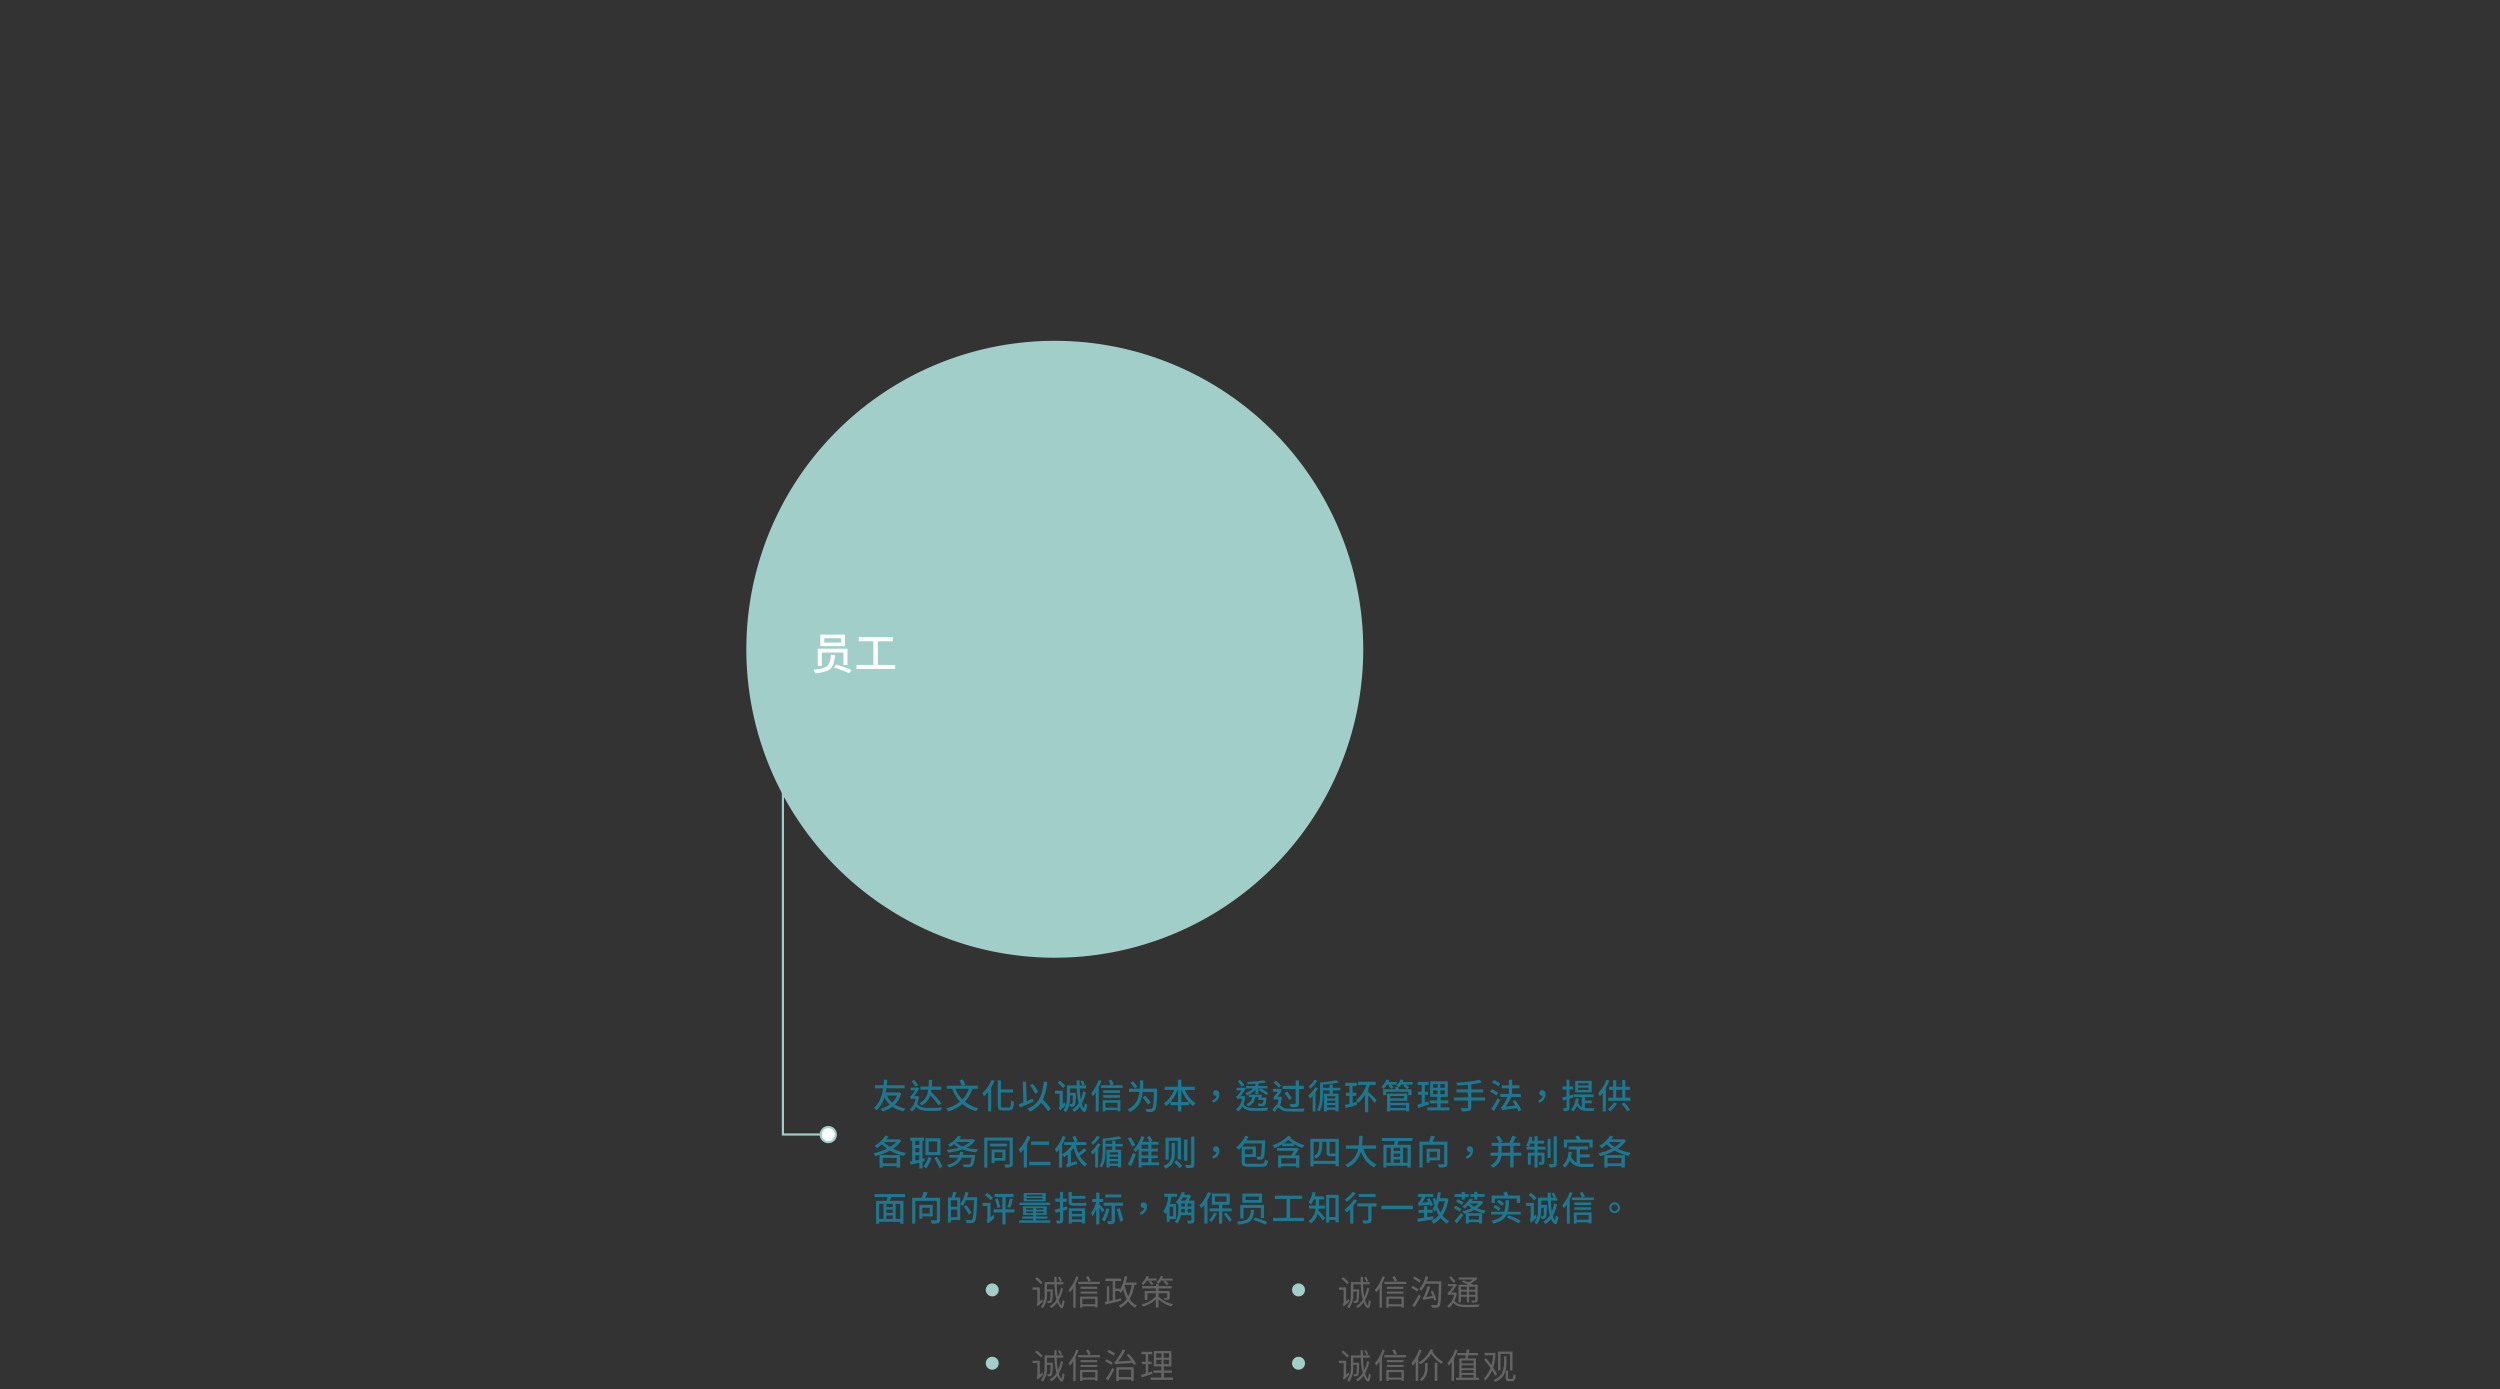 <svg xmlns="http://www.w3.org/2000/svg" width="1159" height="644" viewBox="0 0 1159 644">
  <rect x="0" y="0" width="1159" height="644" fill="#333333" stroke="none"/>
  <g id="Group_51924" data-name="Group 51924" transform="translate(-321 -3486)">
    <path id="Path_87887" data-name="Path 87887" d="M17.876,12.888a9.492,9.492,0,0,1-2.24,3.28,9.631,9.631,0,0,1-2.48-3.28Zm.96-1.5-.288.064h-5.92c.128-.656.24-1.312.32-1.9H21.38V8.1H13.14c.112-1.12.144-2,.176-2.544H11.78c-.032.464-.048,1.376-.16,2.544H7.652v1.44h3.776C11,12.536,9.892,16.408,7.076,18.7a4.4,4.4,0,0,1,1.28,1.024,13.385,13.385,0,0,0,3.68-6.064A12.331,12.331,0,0,0,14.5,17.1a12.4,12.4,0,0,1-4.208,1.888,6.35,6.35,0,0,1,.848,1.28,14.99,14.99,0,0,0,4.544-2.208,13.6,13.6,0,0,0,5.152,2.176,5.806,5.806,0,0,1,.96-1.36,13.584,13.584,0,0,1-4.944-1.792,11.384,11.384,0,0,0,2.976-5.264Zm19.6,5.152a41.1,41.1,0,0,0-4.752-5.328c.064-.336.1-.672.144-1.024h4.544V8.744H33.988c.08-1.008.112-2.048.144-3.12h-1.52c-.016,1.088-.048,2.112-.112,3.12H28.66v1.44h3.68c-.368,2.688-1.36,4.9-4.1,6.24a3.827,3.827,0,0,1,.96,1.136,7.762,7.762,0,0,0,4.064-4.784,39.334,39.334,0,0,1,3.9,4.7ZM27.62,8.056A23.053,23.053,0,0,0,25.732,5.64L24.6,6.264a25.1,25.1,0,0,1,1.856,2.544Zm-.352,5.072-.24.032H25.86c.8-1.088,1.808-2.7,2.4-3.632l-.992-.384-.256.112h-2.88v1.2h2.1a21.374,21.374,0,0,1-1.616,2.336,1.372,1.372,0,0,1-.752.5,7.66,7.66,0,0,1,.528,1.28,1.58,1.58,0,0,1,.9-.24H26.5a7.65,7.65,0,0,1-2.72,4.96,6.113,6.113,0,0,1,1.008,1.024,7.072,7.072,0,0,0,1.888-2.352c1.248,1.712,3.184,2.048,6.256,2.048,1.76,0,3.744-.048,5.3-.144a5.446,5.446,0,0,1,.512-1.488c-1.7.16-4.144.256-5.792.24-2.816,0-4.7-.24-5.7-1.984A18.111,18.111,0,0,0,28.02,13.4Zm23.9-3.36a13.815,13.815,0,0,1-3.008,4.944,15.4,15.4,0,0,1-3.2-4.944Zm4.144,0V8.328H48.132l1.424-.448a12.958,12.958,0,0,0-1.184-2.432L46.8,5.912a12.9,12.9,0,0,1,1.072,2.416H40.948v1.44h2.464a17.957,17.957,0,0,0,3.632,5.984,16.541,16.541,0,0,1-6.368,3.072,7.743,7.743,0,0,1,.928,1.424,18.3,18.3,0,0,0,6.544-3.424,15.948,15.948,0,0,0,6.4,3.328,6.778,6.778,0,0,1,1.008-1.376,15.773,15.773,0,0,1-6.256-3.04,16.521,16.521,0,0,0,3.536-5.968Zm6.4-4.112A17.307,17.307,0,0,1,57.38,11.8a7.728,7.728,0,0,1,.816,1.5,16.61,16.61,0,0,0,1.9-2.128v9.072h1.408V9.128A23.594,23.594,0,0,0,63.076,6.1Zm5.264,12.8c-.8,0-.96-.176-.96-1.072V11.5h5.632V10.072H66.02V5.848H64.6v11.5c0,1.92.5,2.448,2.256,2.448h2.864c1.808,0,2.176-1.056,2.384-4.048a4.359,4.359,0,0,1-1.344-.656c-.128,2.688-.272,3.36-1.136,3.36ZM83.332,11.32A15.3,15.3,0,0,0,80.82,7.512l-1.36.656a15.886,15.886,0,0,1,2.432,3.92ZM80.772,14.3c-.928.4-1.872.8-2.8,1.184L77.7,6.424l-1.552.064.3,9.616c-.816.32-1.568.608-2.176.832l.544,1.552c1.776-.752,4.128-1.76,6.3-2.752ZM89.2,19.032a39.9,39.9,0,0,0-3.728-4.256,24.318,24.318,0,0,0,2.032-8.192l-1.632-.16c-.656,6.736-2.32,10.592-7.632,12.56a7.5,7.5,0,0,1,1.2,1.312,11.41,11.41,0,0,0,5.2-4.112,35.446,35.446,0,0,1,3.312,4.048Zm8.864-6.16h1.3c-.016,1.7-.048,2.768-.1,3.232-.064.448-.192.7-.416.752H97.844l.368,1.232H99.22a1.29,1.29,0,0,0,1.168-1.008,24.449,24.449,0,0,0,.336-5.472H98.068V9.592h3.12A34.177,34.177,0,0,0,101.7,14.6c.128.656.256,1.264.416,1.808a8.521,8.521,0,0,1-2.992,2.912l.912,1.168a8.938,8.938,0,0,0,2.624-2.432,5.92,5.92,0,0,0,.48,1.008c.576.96,1.1,1.44,1.616,1.44.576,0,1.008-1.1,1.312-3.3l-1.232-.672c-.1,1.472-.208,2.208-.32,2.208-.16,0-.4-.368-.688-1.072a6.452,6.452,0,0,1-.32-.944,20.8,20.8,0,0,0,1.888-5.3l-1.232-.512a20.278,20.278,0,0,1-1.12,3.744l-.1-.544a36.873,36.873,0,0,1-.368-4.528h2.912V8.2h-1.568l.976-.432a11.4,11.4,0,0,0-.944-1.872l-1.072.432a11.323,11.323,0,0,1,.944,1.872h-1.28l-.032-2.3h-1.408c0,.8,0,1.568.032,2.3H96.6v5.984a9.224,9.224,0,0,1-1.552,5.472l1.088.976a10.906,10.906,0,0,0,1.936-6.448ZM93.332,6.008,92.276,7.016a15.508,15.508,0,0,1,2.592,2.416l1.04-1.056A21.024,21.024,0,0,0,93.332,6.008Zm-2.208,4.64V12.1h2.112v5.584a1,1,0,0,1-.416.8l.56,1.328a19.89,19.89,0,0,0,2.608-2.336L95.6,15.992c-.3.32-.608.624-.9.928V10.648ZM111.3,5.64a18.031,18.031,0,0,1-3.456,6.16,11.728,11.728,0,0,1,.8,1.424,16.859,16.859,0,0,0,1.344-1.792V20.3h1.36V9.064a31.247,31.247,0,0,0,1.3-3.024Zm8.816,10.624v2.208H114.5V16.264Zm-6.88,3.984H114.5v-.576h5.616V20.2h1.312V15.064h-8.192Zm.224-6.352h7.792V12.712H113.46Zm7.792-3.44H113.46V11.64h7.792Zm-4.032-2.32,1.152-.5a13.756,13.756,0,0,0-1.152-2.08l-1.28.5a14.353,14.353,0,0,1,1.072,2.08h-4.688V9.352h10.144V8.136ZM127.2,6.248l-1.152.832a23.443,23.443,0,0,1,2.112,2.48l1.184-.816A18.813,18.813,0,0,0,127.2,6.248Zm5.744,6.72-1.216.768a27.76,27.76,0,0,1,2.432,3.36l1.344-.928A28.111,28.111,0,0,0,132.948,12.968ZM130.5,5.88V8.136c-.016.544-.048,1.072-.08,1.584h-5.008v1.488h4.848a16.341,16.341,0,0,1-1.024,3.888,8.992,8.992,0,0,1-4.368,4.144l.848,1.344a9.539,9.539,0,0,0,4.672-4.336,16.427,16.427,0,0,0,1.376-5.04H136.9c0,1.936-.064,3.728-.16,5.376-.112,1.632-.528,2.48-1.264,2.544-.72,0-1.52-.048-2.384-.128l.4,1.472c.56.048,1.248.08,2.08.08a2.357,2.357,0,0,0,2.272-1.92c.4-1.28.608-4.24.608-8.912h-6.544c.032-.512.064-1.04.08-1.584V5.88Zm19.168,10.032v-5.6h.176a18.579,18.579,0,0,0,3.248,5.6Zm-5.056,0a18.136,18.136,0,0,0,3.28-5.6h.208v5.6Zm11.264-5.6v-1.5h-6.208V5.576H148.1V8.808h-6.128v1.5h4.416a14.142,14.142,0,0,1-4.912,6.288,6.6,6.6,0,0,1,1.1,1.216,13.951,13.951,0,0,0,1.984-1.824v1.424H148.1v2.832h1.568V17.416H153.2V16.024a10.974,10.974,0,0,0,1.936,1.744,6.125,6.125,0,0,1,1.168-1.312,13.807,13.807,0,0,1-4.976-6.144Zm8.5,5.872a3.9,3.9,0,0,0,2.944-3.744c0-1.216-.528-2-1.536-2a1.264,1.264,0,0,0-1.36,1.28A1.251,1.251,0,0,0,165.764,13a.984.984,0,0,0,.224-.016c-.08.96-.8,1.7-2.032,2.16Zm19.6-4.032h1.408V9.608h.864l-.688.784a24.644,24.644,0,0,1,3.472,2.288l.928-.928a27.982,27.982,0,0,0-3.488-2.144h3.088V8.472H185.38V7.32a30.422,30.422,0,0,0,3.552-.512L188,5.816a55.743,55.743,0,0,1-7.872.752,3.92,3.92,0,0,1,.32,1.04c1.1-.032,2.336-.08,3.52-.176v1.04h-4.3V9.608h3.408a10.241,10.241,0,0,1-3.808,2.128,5.694,5.694,0,0,1,.9,1.072,11.53,11.53,0,0,0,3.808-2.544Zm2.752,1.7c.112-.448.208-.912.3-1.36h-6.064v1.12h1.552a3.587,3.587,0,0,1-2.752,3.184,3.3,3.3,0,0,1,.8,1.1,4.723,4.723,0,0,0,3.312-4.288h1.648c-.112.48-.24.944-.368,1.328h2.56c-.112.992-.24,1.456-.416,1.616a.722.722,0,0,1-.528.128c-.256,0-.976-.016-1.7-.08a2.714,2.714,0,0,1,.368,1.136,15.652,15.652,0,0,0,1.92.016,1.489,1.489,0,0,0,1.056-.4c.368-.336.544-1.168.7-2.976.032-.176.064-.528.064-.528Zm-7.872-5.84a22.049,22.049,0,0,0-1.936-2.432l-1.136.656a18.583,18.583,0,0,1,1.888,2.576Zm-.16,5.12-.24.032h-1.376c.864-1.088,1.936-2.656,2.576-3.568l-.944-.416-.192.08h-3.232v1.2h2.3a23.128,23.128,0,0,1-1.76,2.352,1.453,1.453,0,0,1-.784.5,7.451,7.451,0,0,1,.512,1.264,1.7,1.7,0,0,1,.96-.24h1.344A7.612,7.612,0,0,1,175,19.288a4.64,4.64,0,0,1,.992,1.024,7.446,7.446,0,0,0,1.968-2.352c1.232,1.728,3.168,2.048,6.256,2.048,1.776,0,3.792-.048,5.344-.144a4.537,4.537,0,0,1,.48-1.376c-1.7.16-4.144.24-5.808.24-2.832,0-4.736-.256-5.728-1.968a14.68,14.68,0,0,0,.832-3.376Zm23.84,5.088a1.459,1.459,0,0,0,1.664-1.632V9.848h2.272V8.376H204.2V5.912h-1.52V8.376h-6.048V9.848h6.048v6.368a.585.585,0,0,1-.672.64c-.656,0-1.344-.048-2.048-.112l.336,1.472Zm-3.872-7.184-1.184.736a25.582,25.582,0,0,1,2.224,3.184l1.2-.848A23.283,23.283,0,0,0,198.66,11.032Zm-5.232-5.056-1.024.976a14.632,14.632,0,0,1,2.464,2.32l.976-.992A17.7,17.7,0,0,0,193.428,5.976Zm-1.28,3.808V11.16h2.208a19.977,19.977,0,0,1-1.936,2.416v1.152h2.352a14.306,14.306,0,0,1-.688,2.416,5.071,5.071,0,0,0-2.16,2.5l1.072.992c.736-1.408,1.28-2.1,1.616-2.1a.454.454,0,0,1,.352.16,5.468,5.468,0,0,0,1.824,1.2,7.418,7.418,0,0,0,2.448.368c1.008.032,2.064.064,3.184.064h3.968l.336-1.44c-1.856.08-3.36.128-4.512.128-1.1,0-2.08-.016-2.928-.032a6.473,6.473,0,0,1-2-.3,5.707,5.707,0,0,1-1.456-1.008,2.127,2.127,0,0,0-.384-.3,15.756,15.756,0,0,0,.72-2.912V13.448h-1.952a24.977,24.977,0,0,0,1.808-2.48V9.784Zm19.2-4.208a11.6,11.6,0,0,1-2.672,3.1,7.327,7.327,0,0,1,.768,1.12,15.527,15.527,0,0,0,3.248-3.728Zm.384,3.456a13.961,13.961,0,0,1-3.184,3.856,11.187,11.187,0,0,1,.736,1.44,15.954,15.954,0,0,0,1.248-1.28v7.216h1.344V11.352a16.037,16.037,0,0,0,1.136-1.808Zm9.36,5.216H217.2V13.192h3.888Zm-3.888,4.16V17.32h3.888v1.088Zm3.888-2.112H217.2V15.272h3.888Zm2.224-5.792V9.3H219.86V7.8h-1.44V9.3h-3.1V7.864a55.457,55.457,0,0,0,7.408-1.04l-1.136-1.056A60.519,60.519,0,0,1,214,6.856v5.168c0,2.352-.16,5.408-1.472,7.584a4.912,4.912,0,0,1,1.1.656c1.472-2.352,1.68-5.584,1.68-8.24V10.5h3.1v1.52h-2.608v8.208H217.2v-.688h3.888v.688h1.456V12.024H219.86V10.5Zm2.64,1.072v1.456H227.6v3.744c-.7.16-1.408.3-2.128.432l.368,1.456a40.093,40.093,0,0,0,5.232-1.552V15.656c-.656.256-1.328.5-2,.7V13.032h1.7V11.576h-1.7v-3.1H231V7h-5.28V8.472H227.6v3.1Zm5.568-5.056V7.976h3.952a16.157,16.157,0,0,1-4.736,7.1l.928,1.2a19.012,19.012,0,0,0,3.152-3.664v8.016h1.472V12.888a45.111,45.111,0,0,1,3.024,3.456l.9-1.328a54.179,54.179,0,0,0-3.92-3.824V9.832a18.288,18.288,0,0,0,.672-1.856H239.8V6.52Zm14.72,1.3-.592.5a10.561,10.561,0,0,1,1.456,1.52l.96-.832a9.374,9.374,0,0,0-1.2-1.184h2.688V6.648h-3.824q.216-.408.384-.816l-1.344-.384A9.249,9.249,0,0,1,242.4,8.872a11.791,11.791,0,0,1,1.008.976,10.833,10.833,0,0,0,1.648-2.032ZM253.8,17.4v1.248h-7.28V17.4Zm-.816-4.288v1.12h-6.464v-1.12Zm-6.464,2.224h7.9V11.992h-9.408V20.28h1.5v-.5h7.28v.464h1.472V16.28h-8.752Zm2.112-6.288c.16.288.32.624.464.944H243.2v2.7h1.424V11.16h10.24V12.7h1.5v-2.7H250.6a6.925,6.925,0,0,0-.656-1.216Zm3.664-2.4c.144-.288.272-.56.384-.848l-1.36-.336A6.583,6.583,0,0,1,249.332,8.2a8.081,8.081,0,0,1,1.12.9,8.179,8.179,0,0,0,1.136-1.28h1.648l-.688.56a14.172,14.172,0,0,1,1.712,1.6l.992-.848A9.325,9.325,0,0,0,253.8,7.816h3.136V6.648Zm11.92,8.944c-.544.192-1.12.368-1.664.544V12.52h1.52V11.144h-1.52V7.96h1.776V6.584h-5.088V7.96h1.888v3.184H259.4V12.52h1.728v4.064c-.768.24-1.472.432-2.048.592l.352,1.52c1.44-.464,3.3-1.088,5.04-1.7Zm2.16-5.1h2.1v1.744h-2.1Zm0-2.928h2.1V9.288h-2.1Zm5.408,1.728h-2.048V7.56h2.048Zm0,2.944h-2.048V10.488h2.048Zm-1.92,6.16v-1.9h3.552V15.144H269.86V13.5H273.2V6.3h-8.192v7.2h3.328v1.648h-3.472v1.344h3.472v1.9H263.7v1.36h10.224v-1.36Zm20.656-4.64H284.1V11.48h5.5V10.056h-5.5V7.7a33.084,33.084,0,0,0,4.912-.9l-1.1-1.216A56.375,56.375,0,0,1,277.124,6.9a4.443,4.443,0,0,1,.352,1.3c1.616-.064,3.36-.176,5.072-.32v2.176H277.2V11.48h5.344v2.272h-6.432v1.456h6.432v3.12c0,.336-.128.448-.48.448-.368.016-1.648.016-2.928-.032a6.447,6.447,0,0,1,.624,1.472,11.223,11.223,0,0,0,3.392-.256c.672-.224.944-.64.944-1.616V15.208h6.416Zm6.048-2.144a13.641,13.641,0,0,0-2.976-1.616l-.784,1.12a15.054,15.054,0,0,1,2.944,1.728Zm-1.952,8.464c.944-1.5,2-3.424,2.832-5.088l-1.088-.992a43.751,43.751,0,0,1-3.024,5.072ZM293.684,6.84a13.539,13.539,0,0,1,2.976,1.776l.864-1.232a15.957,15.957,0,0,0-3.008-1.632ZM307.22,19.576a19.315,19.315,0,0,0-2.736-4.512l-1.2.576c.416.592.864,1.232,1.264,1.888l-4.464.464a30.038,30.038,0,0,0,2.544-4.432h4.416V12.152h-4.016V9.56h3.408V8.152h-3.408V5.576h-1.52V8.152h-3.28V9.56h3.28v2.592h-3.952V13.56h3.3a21.222,21.222,0,0,1-1.968,3.7c-.384.592-.688.96-1.024,1.04a13.832,13.832,0,0,1,.512,1.488c.48-.224,1.2-.352,6.864-1.04a9.35,9.35,0,0,1,.656,1.5Zm8.352-3.392a3.9,3.9,0,0,0,2.944-3.744c0-1.216-.528-2-1.536-2a1.264,1.264,0,0,0-1.36,1.28A1.251,1.251,0,0,0,316.964,13a.984.984,0,0,0,.224-.016c-.08.96-.8,1.7-2.032,2.16Zm22.912-7.952H333.62V7.192h4.864Zm0,2.064H333.62V9.24h4.864Zm1.424-4.208H332.26V11.4h7.648Zm-8.576,7.7-.208-1.344-1.536.448V10.072h1.7V8.7h-1.7V5.608h-1.36V8.7h-1.856v1.376h1.856v3.216c-.752.208-1.456.4-2.016.544l.336,1.44,1.68-.512v3.712c0,.224-.08.288-.272.288-.176,0-.768,0-1.408-.016a4.749,4.749,0,0,1,.4,1.376,4.533,4.533,0,0,0,2.08-.288c.416-.224.56-.624.56-1.36V14.328Zm5.408,2.656h3.2V15.256h-3.2V13.592h4.016V12.376h-9.248v1.216h3.84v4.672a3.623,3.623,0,0,1-1.792-2.208,16.572,16.572,0,0,0,.3-1.68l-1.344-.16c-.256,2.256-.944,4.048-2.32,5.152a6.907,6.907,0,0,1,1.1.9,6.944,6.944,0,0,0,1.808-2.736c1.04,2.112,2.7,2.512,4.928,2.512h2.752a4.65,4.65,0,0,1,.416-1.312c-.608.016-2.672.016-3.12.016a9.194,9.194,0,0,1-1.344-.08Zm9.936-10.832a17.635,17.635,0,0,1-3.792,6.16,10.784,10.784,0,0,1,.816,1.52,17.475,17.475,0,0,0,1.328-1.616v8.576h1.456V9.384a24.325,24.325,0,0,0,1.584-3.328Zm3.536,10.48a10.343,10.343,0,0,1-2.88,3.184,9.885,9.885,0,0,1,1.184.944,14.084,14.084,0,0,0,3.1-3.68Zm3.536.688a18.248,18.248,0,0,1,2.7,3.488l1.248-.8a19.531,19.531,0,0,0-2.752-3.344ZM351.3,10.264h2.752v3.6H351.3Zm4.208,3.6v-3.6h2.176V8.84h-2.176V5.7h-1.456V8.84H351.3v-3.1h-1.456v3.1h-1.92v1.424h1.92v3.6h-2.3V15.32h10.3V13.864ZM17.7,41.832v2.48H11.268v-2.48ZM9.764,46.3h1.5v-.672H17.7v.624h1.584v-5.76H9.764Zm2.144-11.824h5.5A12.6,12.6,0,0,1,14.6,36.744a12.8,12.8,0,0,1-2.736-2.208Zm6.88-1.376-.256.08h-5.52c.3-.4.592-.832.848-1.248l-1.408-.5A13.458,13.458,0,0,1,7.4,36.216a9.154,9.154,0,0,1,1.12,1.1A16.7,16.7,0,0,0,10.9,35.48a15.888,15.888,0,0,0,2.336,2.032,25.764,25.764,0,0,1-6.224,2.112,5.4,5.4,0,0,1,.736,1.328A25.864,25.864,0,0,0,14.6,38.408a21.252,21.252,0,0,0,6.464,2.464,6.471,6.471,0,0,1,.96-1.376,21.824,21.824,0,0,1-6-1.952,12.746,12.746,0,0,0,3.808-3.76Zm5.2-.672v1.408h.9v9.456l-1.072.16L24.18,44.9c1.392-.256,2.736-.544,4.016-.864v2.624h1.472V43.64c.32-.1.64-.176.96-.272V41.9c-.32.1-.64.208-.96.3V33.832h.768V32.424Zm2.336,10.608V40.568H28.2V42.6Q27.26,42.84,26.324,43.032Zm0-3.84V37.224H28.2v1.968Zm0-3.344V33.832H28.2v2.016Zm4.72-3.152V40.52h6.944V32.7ZM36.5,39.1H32.532v-4.96H36.5Zm-4,2.176A18.812,18.812,0,0,1,30.116,45.8l1.264.912a21.561,21.561,0,0,0,2.432-4.784Zm3.872-.048-1.184.736a38.271,38.271,0,0,1,2.432,4.72l1.264-.9A41.089,41.089,0,0,0,36.372,41.224Zm11.92-.816a10.65,10.65,0,0,0,.3-1.36l-1.552-.128a9.444,9.444,0,0,1-.288,1.488h-4.64v1.28H46.26c-.928,1.808-2.624,2.8-5.216,3.312a5.736,5.736,0,0,1,.848,1.248c3.008-.784,4.928-2.08,5.968-4.56h4.592c-.272,1.824-.56,2.72-.928,3.008a1.029,1.029,0,0,1-.72.16c-.416,0-1.488-.016-2.512-.112a2.8,2.8,0,0,1,.48,1.3,22.327,22.327,0,0,0,2.48.032,2.1,2.1,0,0,0,1.456-.48c.576-.512.928-1.744,1.3-4.576.032-.192.08-.608.08-.608Zm-2.736-5.984H51.7a11.685,11.685,0,0,1-3.52,2.064,7.37,7.37,0,0,1-2.8-1.888ZM53.172,33.1l-.256.064H46.708a10.9,10.9,0,0,0,.9-1.28l-1.52-.3a11.036,11.036,0,0,1-4.592,4,4.068,4.068,0,0,1,.9,1.12A12.467,12.467,0,0,0,44.4,35.4a9.266,9.266,0,0,0,2.1,1.648,32.026,32.026,0,0,1-5.6,1.008,5.834,5.834,0,0,1,.576,1.3,29.813,29.813,0,0,0,6.7-1.5,22.649,22.649,0,0,0,6.448,1.312,5.19,5.19,0,0,1,.832-1.312,28.538,28.538,0,0,1-5.472-.768,10.363,10.363,0,0,0,4.1-3.376Zm13.568,6.1v2.656H63.076V39.192Zm1.376,3.9V37.944H61.7v6.272h1.376V43.1Zm.8-7.888h-8v1.264h8Zm2.608-2.848H58.308V46.3h1.44V33.768h10.32v10.7c0,.272-.1.368-.368.384-.272,0-1.2.016-2.112-.032A5.65,5.65,0,0,1,68.1,46.28a7.043,7.043,0,0,0,2.7-.272c.528-.24.72-.688.72-1.536ZM88.308,34.2H80.036v1.568h8.272ZM78.26,31.624a17.672,17.672,0,0,1-4.032,6.32,11.892,11.892,0,0,1,.9,1.536,16.588,16.588,0,0,0,1.488-1.744v8.5H78.1V35.464a27.091,27.091,0,0,0,1.632-3.36Zm.88,12v1.568h9.84V43.624Zm25.472-6.384a21.1,21.1,0,0,1-2.592,2.384,21.1,21.1,0,0,1-1.264-3.792H105.6V34.456H100.42l1.2-.448a12.655,12.655,0,0,0-1.12-2.4l-1.328.432a15.057,15.057,0,0,1,1.04,2.416H95.364v1.376H98.98A14.992,14.992,0,0,1,94.4,40.184V35.608a24.723,24.723,0,0,0,1.632-3.568l-1.392-.416a18.028,18.028,0,0,1-3.616,6.16,8.143,8.143,0,0,1,.816,1.5A15.646,15.646,0,0,0,93,37.848V46.28H94.4V40.312a10.932,10.932,0,0,1,.928,1.168,17.946,17.946,0,0,0,1.68-1.328V43.72a1.877,1.877,0,0,1-.848,1.5,4.406,4.406,0,0,1,.768,1.1c.352-.288.912-.528,4.432-1.776a6.314,6.314,0,0,1-.192-1.28l-2.7.88V38.744a19.037,19.037,0,0,0,1.264-1.5c1.04,3.68,2.72,6.864,5.2,8.576A5.641,5.641,0,0,1,106.02,44.6a10.308,10.308,0,0,1-3.424-3.872,39.373,39.373,0,0,0,3.136-2.432Zm5.936-5.664a11.6,11.6,0,0,1-2.672,3.1,7.327,7.327,0,0,1,.768,1.12,15.527,15.527,0,0,0,3.248-3.728Zm.384,3.456a13.961,13.961,0,0,1-3.184,3.856,11.187,11.187,0,0,1,.736,1.44,15.953,15.953,0,0,0,1.248-1.28v7.216h1.344V37.352a16.036,16.036,0,0,0,1.136-1.808Zm9.36,5.216H116.4V39.192h3.888Zm-3.888,4.16V43.32h3.888v1.088Zm3.888-2.112H116.4V41.272h3.888Zm2.224-5.792V35.3H119.06V33.8h-1.44v1.5h-3.1v-1.44a55.457,55.457,0,0,0,7.408-1.04l-1.136-1.056a60.518,60.518,0,0,1-7.584,1.088v5.168c0,2.352-.16,5.408-1.472,7.584a4.912,4.912,0,0,1,1.1.656c1.472-2.352,1.68-5.584,1.68-8.24V36.5h3.1v1.52h-2.608v8.208H116.4v-.688h3.888v.688h1.456V38.024H119.06V36.5Zm5.808-.64a26.591,26.591,0,0,0-2.144-3.616l-1.328.608a27.854,27.854,0,0,1,2.048,3.728Zm-1.92,9.68c.72-1.552,1.536-3.552,2.208-5.344l-1.376-.72a48.154,48.154,0,0,1-2.384,5.376Zm4.816-3.6h3.136v1.9H131.22Zm3.136-4.416H131.22V35.656h3.136Zm0,3.136H131.22v-1.84h3.136Zm5.008,3.184h-3.552v-1.9h2.944v-1.28h-2.944v-1.84h2.96v-1.3h-2.96V35.656h3.28v-1.28h-3.7l.9-.464a14.425,14.425,0,0,0-1.28-2.256l-1.264.592a16.246,16.246,0,0,1,1.136,2.128H131.6a24.056,24.056,0,0,0,.912-2.32L131.14,31.7a15.293,15.293,0,0,1-3.728,6.352,7.479,7.479,0,0,1,1.056,1.088,12.685,12.685,0,0,0,1.392-1.712V46.28h1.36v-1.1h8.144Zm10.112-11.424H142.34V42.632h1.472V33.88H148v8.608h1.472ZM147.4,42.856,146.34,43.9a17.632,17.632,0,0,1,2.56,2.688l1.152-1.136A19.561,19.561,0,0,0,147.4,42.856Zm-2.208-8.032v5.008a7.737,7.737,0,0,1-.848,3.5,5.683,5.683,0,0,1-2.944,2.08l.864,1.36a6.6,6.6,0,0,0,3.28-2.432,9.356,9.356,0,0,0,1.12-4.512V34.824Zm5.792-1.552V43.16h1.472V33.272Zm3.056,13.216a1.5,1.5,0,0,0,1.68-1.7V31.928h-1.5v12.48a.622.622,0,0,1-.7.688c-.64,0-1.312-.032-2.016-.08l.352,1.472Zm10.336-4.3a3.9,3.9,0,0,0,2.944-3.744c0-1.216-.528-2-1.536-2a1.264,1.264,0,0,0-1.36,1.28A1.251,1.251,0,0,0,165.764,39a.984.984,0,0,0,.224-.016c-.08.96-.8,1.7-2.032,2.16Zm18.4-4.352v2.24h-3.664v-2.24Zm-1.712,6.7c-1.68,0-1.952-.192-1.952-1.072V41.4h5.12V36.52H177.86a16.912,16.912,0,0,0,1.12-1.424H187c-.144,4.048-.3,5.568-.56,5.92a.522.522,0,0,1-.512.224,10.843,10.843,0,0,1-1.472-.064,3.625,3.625,0,0,1,.384,1.408,10.949,10.949,0,0,0,1.84-.032,1.386,1.386,0,0,0,1.072-.608c.448-.576.592-2.448.768-7.6,0-.192.016-.656.016-.656h-8.624a14.834,14.834,0,0,0,.88-1.744l-1.5-.432a13.487,13.487,0,0,1-4.224,5.424,9.266,9.266,0,0,1,1.232,1.1,14.264,14.264,0,0,0,1.344-1.28v6.7c0,1.984.784,2.464,3.456,2.464h5.664c2.272,0,2.832-.608,3.1-2.768a4.734,4.734,0,0,1-1.44-.528c-.176,1.584-.384,1.9-1.744,1.9Zm21.792-.128h-6.864v-2.48h6.864Zm.144-7.28-.256.08h-8.688V38.52h7.824c-.368.672-.848,1.456-1.264,2.112h-6.1V46.28h1.472v-.592h6.864v.592h1.52V40.632h-2.016a33.9,33.9,0,0,0,1.776-3.088Zm-5.824-2.048a18.322,18.322,0,0,0,2.144-1.616,17.058,17.058,0,0,0,2.112,1.616Zm2.064-3.568a17.739,17.739,0,0,1-7.376,4.432,6.352,6.352,0,0,1,1.024,1.312,25.609,25.609,0,0,0,3.536-1.712v.768h5.424v-.96a18.9,18.9,0,0,0,3.92,1.856,6.768,6.768,0,0,1,1.024-1.3,17.788,17.788,0,0,1-6.576-3.3c.128-.128.256-.272.368-.384ZM211,43.176v-8.8H213.6c-.064,3.6-.288,5.5-2.528,6.624a3.869,3.869,0,0,1,.9,1.168c2.64-1.344,2.992-3.7,3.072-7.792H217V39c0,1.392.288,2,1.568,2h1.568a3.531,3.531,0,0,0,.976-.08v2.256Zm10.112-2.7c-.016-.272-.048-.544-.064-.8a4.609,4.609,0,0,1-.944.1h-1.328c-.336,0-.384-.208-.384-.72V34.376h2.72Zm-11.6-7.536V45.752H211V44.6h10.112v1.024h1.552V32.936Zm30.416,4.608V36.008h-6.448a40.362,40.362,0,0,0,.224-4.416h-1.616a40.126,40.126,0,0,1-.192,4.416H225.94v1.536h5.68a9.954,9.954,0,0,1-6,7.44,5.19,5.19,0,0,1,1.136,1.248,11.068,11.068,0,0,0,6.176-7.376c1.248,3.392,3.184,5.984,6.176,7.376a5.884,5.884,0,0,1,1.1-1.392c-3.024-1.264-5.04-3.968-6.128-7.3Zm14.608,6.528h-2.1V37.1h2.1ZM244.788,37.1h2v6.976h-2Zm6.3,1.5h-2.976V37.1h2.976Zm-2.976,3.888h2.976v1.584h-2.976Zm2.976-1.184h-2.976v-1.52h2.976Zm5.712-7.328V32.568H242.66v1.408h5.968c-.1.576-.224,1.216-.352,1.76h-4.928V46.28h1.44v-.832h9.744v.832h1.52V35.736h-6.24c.16-.544.352-1.168.544-1.76ZM268.228,38.9v2.688h-3.472V38.9ZM269.6,42.92V37.592H263.4V44.04h1.36V42.92Zm3.408-8.64h-6.928c.4-.736.816-1.616,1.168-2.432l-1.888-.3a20.459,20.459,0,0,1-.928,2.736h-4.368V46.248h1.472V35.736h9.984v8.672c0,.272-.1.352-.416.368-.3.016-1.408.016-2.464-.032a5.68,5.68,0,0,1,.512,1.52,10.413,10.413,0,0,0,3.056-.256c.592-.256.8-.72.8-1.584Zm8.96,7.9a3.9,3.9,0,0,0,2.944-3.744c0-1.216-.528-2-1.536-2a1.264,1.264,0,0,0-1.36,1.28A1.251,1.251,0,0,0,283.364,39a.984.984,0,0,0,.224-.016c-.08.96-.8,1.7-2.032,2.16Zm16.16-2.8V36.232h4v3.152Zm9.12,0H303.7V36.232h3.072V34.808h-3.408c.5-.848,1.024-1.888,1.488-2.816l-1.728-.48a23.222,23.222,0,0,1-1.376,3.3H297.3l1.3-.544a12.565,12.565,0,0,0-1.632-2.736l-1.408.544a11.877,11.877,0,0,1,1.52,2.736H293.54v1.424h3.04v3.152H293v1.424h3.456a5.664,5.664,0,0,1-3.424,4.352,6.423,6.423,0,0,1,1.072,1.216,6.7,6.7,0,0,0,3.936-5.568h4.1v5.44H303.7v-5.44h3.552Zm3.584-2.784a8.234,8.234,0,0,0,.7-1.456h1.872V36.6Zm3.984-1.456h3.056V33.8H314.82V31.672h-1.408V33.8H312.02c.144-.512.288-1.056.416-1.584l-1.392-.288a12.3,12.3,0,0,1-1.536,4.16,9.694,9.694,0,0,1,1.248.512h-1.1v1.36h3.76v1.424H310.34v5.6h1.328V40.712h1.744v5.552h1.408V40.712h1.856V43.56c0,.16-.048.208-.208.208-.16.016-.64.016-1.216,0a3.751,3.751,0,0,1,.4,1.264,4,4,0,0,0,1.856-.224c.416-.224.512-.608.512-1.216V39.384h-3.2V37.96h3.68V36.6h-3.68Zm6.032-2.16h-1.376v8.848h1.376Zm1.44-1.184V44.376c0,.256-.08.336-.336.336-.272.016-1.136.016-2.032-.016a6.649,6.649,0,0,1,.48,1.52,6.777,6.777,0,0,0,2.608-.288c.528-.256.72-.672.72-1.568V31.8Zm6.192,2.928h10.384v2.256h1.52V33.32h-5.6a13.294,13.294,0,0,0-.9-1.888l-1.472.432a12.973,12.973,0,0,1,.64,1.456h-6.032v3.664h1.456Zm5.968,6.848h4.576V40.184h-4.576v-2.32h3.776V36.456H329.22v1.408h3.7v6.1a4.754,4.754,0,0,1-2.592-2.848,18.109,18.109,0,0,0,.368-2.016l-1.5-.16c-.32,2.816-1.136,5.056-2.88,6.368a7.4,7.4,0,0,1,1.184,1.008,8.4,8.4,0,0,0,2.272-3.36c1.456,2.544,3.744,3.072,6.9,3.072h3.824a4.339,4.339,0,0,1,.544-1.5c-.912.016-3.584.016-4.288.016a12.951,12.951,0,0,1-2.288-.16Zm19.248.256v2.48h-6.432v-2.48ZM345.764,46.3h1.5v-.672H353.7v.624h1.584v-5.76h-9.52Zm2.144-11.824h5.5a12.6,12.6,0,0,1-2.816,2.272,12.8,12.8,0,0,1-2.736-2.208Zm6.88-1.376-.256.08h-5.52c.3-.4.592-.832.848-1.248l-1.408-.5a13.457,13.457,0,0,1-5.056,4.784,9.154,9.154,0,0,1,1.12,1.1,16.7,16.7,0,0,0,2.384-1.84,15.889,15.889,0,0,0,2.336,2.032,25.763,25.763,0,0,1-6.224,2.112,5.4,5.4,0,0,1,.736,1.328,25.864,25.864,0,0,0,6.848-2.544,21.252,21.252,0,0,0,6.464,2.464,6.472,6.472,0,0,1,.96-1.376,21.825,21.825,0,0,1-6-1.952,12.746,12.746,0,0,0,3.808-3.76ZM19.332,70.072h-2.1V63.1h2.1ZM9.588,63.1h2v6.976h-2Zm6.3,1.5H12.916V63.1h2.976Zm-2.976,3.888h2.976v1.584H12.916ZM15.892,67.3H12.916v-1.52h2.976ZM21.6,59.976V58.568H7.46v1.408h5.968c-.1.576-.224,1.216-.352,1.76H8.148V72.28h1.44v-.832h9.744v.832h1.52V61.736h-6.24c.16-.544.352-1.168.544-1.76ZM33.028,64.9v2.688H29.556V64.9ZM34.4,68.92V63.592H28.2V70.04h1.36V68.92Zm3.408-8.64H30.884c.4-.736.816-1.616,1.168-2.432l-1.888-.3a20.455,20.455,0,0,1-.928,2.736H24.868V72.248H26.34V61.736h9.984v8.672c0,.272-.1.352-.416.368-.3.016-1.408.016-2.464-.032a5.681,5.681,0,0,1,.512,1.52,10.413,10.413,0,0,0,3.056-.256c.592-.256.8-.72.8-1.584ZM42.836,69.3V65.768h2.976V69.3Zm2.976-7.872v3.04H42.836v-3.04Zm4.528-1.376c.256-.7.464-1.44.656-2.176l-1.44-.336a15.279,15.279,0,0,1-2.384,5.616V60.136h-2.56c.256-.672.56-1.52.832-2.32l-1.616-.272a18.758,18.758,0,0,1-.56,2.592H41.476v11.7h1.36V70.616h4.336V63.272a7.849,7.849,0,0,1,1.168.832A16.092,16.092,0,0,0,49.8,61.416h3.776c-.208,6.032-.416,8.448-.928,8.976a.717.717,0,0,1-.672.272c-.4,0-1.328-.016-2.352-.1a3.485,3.485,0,0,1,.48,1.44,17.188,17.188,0,0,0,2.416,0,1.785,1.785,0,0,0,1.392-.752c.64-.8.832-3.28,1.056-10.5.016-.192.016-.7.016-.7Zm2.048,7.216A28.727,28.727,0,0,0,49.972,63.7L48.8,64.36a26.052,26.052,0,0,1,2.336,3.7ZM63.076,58.52v1.424h3.632v5.7h-4.08v1.44h4.08v5.568H68.18V67.08h4.144V65.64H68.18v-5.7h3.664V58.52Zm7.1,2.048a22.4,22.4,0,0,1-1.2,3.936l1.28.448a19.992,19.992,0,0,0,1.248-4.032Zm-5.632.064-1.3.416a27.449,27.449,0,0,1,1.184,3.936l1.3-.32A30.713,30.713,0,0,0,64.548,60.632Zm-4.88-2.624-1.056,1.04a15.551,15.551,0,0,1,2.656,2.384l1.04-1.056A18.584,18.584,0,0,0,59.668,58.008Zm-2.16,4.64V64.1h2.24v5.888a1.062,1.062,0,0,1-.4.816l.576,1.376a21.979,21.979,0,0,0,3.088-2.528l-.416-1.6c-.5.48-.96.928-1.392,1.328V62.648Zm27.808-3.04H78v-.72h7.312Zm0,1.52H78v-.736h7.312Zm1.5-3.056H76.564v3.872H86.82Zm2.048,4.48H74.58V63.64H88.868ZM77.684,67.4v-.752h3.28V67.4Zm0-2.3h3.28v.736h-3.28Zm8.112.736H82.4V65.1H85.8Zm0,1.568H82.4v-.752H85.8ZM82.4,70.744v-.768h5.168V68.968H82.4v-.72h4.848v-4H76.276v4h4.688v.72H75.876v1.008h5.088v.768H74.516V71.88H88.932V70.744Zm14.192-6.4-1.728.48V62.1h1.7V60.68h-1.7v-3.1H93.4v3.1H91.252V62.1H93.4V65.24c-.9.224-1.728.432-2.4.592l.4,1.456c.608-.16,1.28-.352,2-.56v3.824c0,.24-.1.3-.3.3-.192.016-.88.016-1.552,0A5.174,5.174,0,0,1,92,72.232a5.636,5.636,0,0,0,2.24-.272c.464-.24.624-.624.624-1.408V66.3l1.92-.56Zm7.184-.368a11.875,11.875,0,0,0,1.952-.112c-.064-.32-.112-.88-.16-1.28a13.228,13.228,0,0,1-1.872.112H99.764c-.7,0-.88-.224-.88-.848V60.712h6.32v-1.28h-6.32V57.608H97.412v4.224c0,1.584.56,2.144,2.368,2.144Zm-.176,2.448v1.344H98.9V66.424Zm-4.7,3.9V68.936h4.7v1.392Zm-1.408,1.92H98.9v-.72h4.7v.64h1.472V65.192H97.492Zm12.688-14.32v2.9h-1.824V62.28h1.808a14.555,14.555,0,0,1-2.336,5.008l.656,1.664a18.965,18.965,0,0,0,1.7-3.584v7.264h1.488V64.968c.4.576.88,1.3,1.424,2.16l.864-1.3c-.768-.928-1.536-1.76-2.288-2.512V62.28H113.4V60.824h-1.728v-2.9Zm4.72,7.264a17.178,17.178,0,0,1-2.1,5.248l1.328.848a21.208,21.208,0,0,0,2.16-5.792Zm6.16-.128-1.36.448a59.439,59.439,0,0,1,1.616,5.936l1.392-.624A49.943,49.943,0,0,0,121.06,65.064Zm-3.792,7.408a1.428,1.428,0,0,0,1.6-1.616V64.024h3.792V62.568h-9.072v1.456h3.76v6.464c0,.432-.208.656-.592.656a10.771,10.771,0,0,1-1.408-.1l.3,1.424Zm-2.848-13.76v1.44h7.408v-1.44Zm16.352,9.472a3.9,3.9,0,0,0,2.944-3.744c0-1.216-.528-2-1.536-2a1.264,1.264,0,0,0-1.36,1.28A1.251,1.251,0,0,0,132.164,65a.984.984,0,0,0,.224-.016c-.08.96-.8,1.7-2.032,2.16Zm15.12.672h-1.68V64.488h1.68Zm1.328,1.3V63.176h-2.9a30.484,30.484,0,0,0,.72-3.408h2.672v-1.36h-5.984v1.36h1.856a15.856,15.856,0,0,1-2.224,6.8,9.043,9.043,0,0,1,.864,1.344,8.519,8.519,0,0,0,.672-1.056v4.576h1.312v-1.28Zm5.36-3.072V65.528h1.728V67.08Zm-2.928-1.552H151.3V67.08h-1.7c.032-.48.048-.944.048-1.376Zm2.7-5.408a16.592,16.592,0,0,1-.88,1.52H149.46a15.688,15.688,0,0,0,.88-1.52Zm.224,2.784h1.728V64.36H152.58Zm-2.928,0H151.3V64.36h-1.648Zm6.064-1.264H152.98a19.269,19.269,0,0,0,1.28-2.176l-.96-.64-.208.064h-2.176c.144-.32.272-.656.384-.976l-1.376-.352a11.93,11.93,0,0,1-2.832,4.736,9.452,9.452,0,0,1,1.088.992l.1-.1v2.5c0,1.776-.16,4.064-1.648,5.664a5.642,5.642,0,0,1,1.088.96,7.684,7.684,0,0,0,1.728-3.952h4.864v2.256c0,.208-.064.288-.3.288-.208,0-.992,0-1.728-.032a5.668,5.668,0,0,1,.416,1.408,6.8,6.8,0,0,0,2.384-.24c.5-.24.64-.656.64-1.408Zm6.3-4.016a17.1,17.1,0,0,1-3.9,6.128,8.807,8.807,0,0,1,.832,1.5,14.8,14.8,0,0,0,1.408-1.664v8.64h1.424V61.416a26.888,26.888,0,0,0,1.632-3.344Zm2.864,9.584a15.3,15.3,0,0,1-2.4,3.488,6.836,6.836,0,0,1,1.152.832,22.355,22.355,0,0,0,2.592-3.9Zm.352-7.584h5.392V62.2h-5.392Zm7.744,6.944v-1.36h-4.352v-1.68h3.488V58.312h-8.272v5.216h3.3v1.68h-4.416v1.36h4.416V72.28h1.488V66.568Zm-3.6,1.248a21.64,21.64,0,0,1,2.5,3.6l1.2-.736a23.562,23.562,0,0,0-2.576-3.488Zm18.64-4.208H177v6.3h1.5V65h8.016v4.672h1.5ZM177.94,58.36v4.272h9.136V58.36Zm7.664,2.96h-6.192V59.7H185.6Zm-3.728,4.512a6.641,6.641,0,0,1-1.264,4.048c-.832.832-2.544,1.312-5.12,1.44l.592,1.392c3.088-.288,5.04-.944,5.84-1.936q1.152-1.2,1.488-4.8Zm1.888,3.616-.752,1.136a29.6,29.6,0,0,1,5.616,2.144l.832-1.264A37.059,37.059,0,0,0,183.764,69.448Zm16.32.16V60.84h5.568V59.3h-12.64V60.84h5.408v8.768h-6.256V71.1h14.32V69.608Zm16.224-4.288V63.912h-2.832V61.048h2.384V59.656h-4.368c.16-.576.3-1.184.432-1.792l-1.424-.272a12.238,12.238,0,0,1-1.9,4.912,8.691,8.691,0,0,1,1.216.864A11.63,11.63,0,0,0,211,61.048h.976v2.864h-3.136V65.32h3.04a7.8,7.8,0,0,1-3.232,5.776,5.936,5.936,0,0,1,1.056,1.136,8.613,8.613,0,0,0,3.168-4.48,36.555,36.555,0,0,1,2.448,3.152l1.024-1.28c-.464-.528-2.3-2.608-3.1-3.392.064-.3.1-.608.144-.912Zm1.9,3.888V60.36h2.912v8.848Zm-1.44-10.256V71.8h1.44V70.6h2.912v1.024h1.5V58.952ZM239.7,58.5h-7.76v1.424h7.76Zm-10.576-.944A14.478,14.478,0,0,1,225.476,61a6.8,6.8,0,0,1,.848,1.2,21.116,21.116,0,0,0,4.224-4.048Zm.624,3.424a16.982,16.982,0,0,1-4.432,4.8,8.247,8.247,0,0,1,1.024,1.264,21.177,21.177,0,0,0,1.584-1.44V72.3h1.488V63.96a21.59,21.59,0,0,0,1.744-2.448Zm10.4,1.888h-8.88V64.3h5.056V70.44c0,.224-.1.3-.4.3-.288.016-1.36.016-2.384-.016a5.969,5.969,0,0,1,.48,1.488,10,10,0,0,0,3.024-.24c.608-.24.8-.672.8-1.52V64.3h2.3Zm2.3,1.072v1.632h14.56V63.944Zm23.936-.4a26.983,26.983,0,0,0-1.824-3.088l-1.136.528c.256.4.544.848.8,1.312l-2.912.208a19.612,19.612,0,0,0,1.568-2.624h3.568V58.52h-7.136v1.36h1.936a17.462,17.462,0,0,1-1.2,2.192,1.7,1.7,0,0,1-.736.688c.144.352.384,1.056.464,1.344.4-.176,1.008-.24,5.1-.592.128.24.224.464.3.656Zm.032,5.312c-.9.144-1.84.3-2.752.432V67.24h2.5V65.9h-2.5V64.232H262.18V65.9h-2.608V67.24h2.608v2.272c-1.168.176-2.208.336-3.056.448l.24,1.5c1.92-.32,4.608-.752,7.136-1.2Zm5.408-6.96a15.346,15.346,0,0,1-2,5.248A17.588,17.588,0,0,1,268.4,64.12a20.138,20.138,0,0,0,.72-2.224Zm.672-1.44-.256.048h-2.752c.176-.88.352-1.744.5-2.624l-1.392-.224a31.51,31.51,0,0,1-.88,4.272c-.128-.5-.24-1.008-.352-1.5l-1.12.224a32.244,32.244,0,0,0,.816,3.2,12.254,12.254,0,0,1-.832,1.584,7.806,7.806,0,0,1,.832,1.392c.224-.352.448-.72.656-1.12a15.929,15.929,0,0,0,1.264,2.624,9.325,9.325,0,0,1-3.408,2.656,6.229,6.229,0,0,1,.976,1.36,11.425,11.425,0,0,0,3.36-2.672A10.57,10.57,0,0,0,272.82,72.3a4.925,4.925,0,0,1,1.024-1.184,9.357,9.357,0,0,1-3.072-2.608,18.032,18.032,0,0,0,2.688-7.76Zm12.96.672h1.44V59.88h3.392v-1.3H286.9V57.576h-1.44v1.008h-1.744v1.3h1.744Zm-5.824-.016h1.456v-1.2h1.824V58.584h-1.824V57.576h-1.456v1.008h-3.312v1.328h3.312Zm-2.624.8c.832.528,2.08,1.28,2.688,1.68l.88-1.12c-.64-.384-1.888-1.088-2.72-1.552Zm2.56,3.648c-.64-.432-1.888-1.12-2.736-1.552l-.864.992c.88.512,2.1,1.248,2.688,1.7Zm-2.224,6.656c.992-1.152,2.08-2.608,2.992-3.872l-.9-1.088a37.578,37.578,0,0,1-3.168,3.808Zm10.112-9.28a9.012,9.012,0,0,1-1.952,1.5,8.817,8.817,0,0,1-2.064-1.5Zm.192,5.664v1.824h-4.688V68.6Zm1.056-6.864-.256.064h-4.128c.192-.288.384-.56.576-.848l-1.456-.288a12.369,12.369,0,0,1-3.552,3.712,4.687,4.687,0,0,1,1.056.9,14.952,14.952,0,0,0,1.664-1.472,11.254,11.254,0,0,0,1.632,1.312,18.81,18.81,0,0,1-4.3,1.408,5.311,5.311,0,0,1,.752,1.216c.288-.08.576-.144.864-.24v4.752h1.408v-.656h4.688v.656h1.456V67.432H281.78a18.612,18.612,0,0,0,3.744-1.536,18.03,18.03,0,0,0,4.48,1.68,5.227,5.227,0,0,1,.88-1.232,18.251,18.251,0,0,1-4.048-1.232,9.672,9.672,0,0,0,2.8-2.784Zm6.288-1.1h10.176v2.016h1.552V59.24H301.3a13.245,13.245,0,0,0-.96-1.808l-1.5.464a15.235,15.235,0,0,1,.72,1.344h-6.032v3.408H295Zm4.176,2.32A9.314,9.314,0,0,0,296.8,61.24l-.88.976a9.6,9.6,0,0,1,2.3,1.792Zm-4.832,1.7a10.965,10.965,0,0,1,2.416,1.76l.912-1.1A10.363,10.363,0,0,0,295.2,63.64Zm6.3,4.864a22.522,22.522,0,0,1,5.424,2.672L306.98,71a25.874,25.874,0,0,0-5.632-2.576ZM301,66.76a24.624,24.624,0,0,0,.576-5.392H300a18.9,18.9,0,0,1-.624,5.392h-6.1v1.264h5.472c-.88,1.344-2.48,2.3-5.328,2.912a4.168,4.168,0,0,1,.832,1.3c3.552-.832,5.328-2.224,6.256-4.208h6.5V66.76Zm15.472-1.888h1.3c-.016,1.7-.048,2.768-.1,3.232-.064.448-.192.7-.416.752h-1.008l.368,1.232h1.008a1.29,1.29,0,0,0,1.168-1.008,24.449,24.449,0,0,0,.336-5.472h-2.656V61.592h3.12A34.178,34.178,0,0,0,320.1,66.6c.128.656.256,1.264.416,1.808a8.521,8.521,0,0,1-2.992,2.912l.912,1.168a8.938,8.938,0,0,0,2.624-2.432,5.917,5.917,0,0,0,.48,1.008c.576.96,1.1,1.44,1.616,1.44.576,0,1.008-1.1,1.312-3.3l-1.232-.672c-.1,1.472-.208,2.208-.32,2.208-.16,0-.4-.368-.688-1.072a6.453,6.453,0,0,1-.32-.944,20.8,20.8,0,0,0,1.888-5.3l-1.232-.512a20.279,20.279,0,0,1-1.12,3.744l-.1-.544a36.879,36.879,0,0,1-.368-4.528h2.912V60.2h-1.568l.976-.432a11.4,11.4,0,0,0-.944-1.872l-1.072.432a11.322,11.322,0,0,1,.944,1.872h-1.28l-.032-2.3h-1.408c0,.8,0,1.568.032,2.3H315v5.984a9.224,9.224,0,0,1-1.552,5.472l1.088.976a10.906,10.906,0,0,0,1.936-6.448Zm-4.736-6.864-1.056,1.008a15.509,15.509,0,0,1,2.592,2.416l1.04-1.056A21.023,21.023,0,0,0,311.732,58.008Zm-2.208,4.64V64.1h2.112v5.584a1,1,0,0,1-.416.8l.56,1.328a19.891,19.891,0,0,0,2.608-2.336L314,67.992c-.3.32-.608.624-.9.928V62.648ZM329.7,57.64a18.031,18.031,0,0,1-3.456,6.16,11.726,11.726,0,0,1,.8,1.424,16.854,16.854,0,0,0,1.344-1.792V72.3h1.36V61.064a31.239,31.239,0,0,0,1.3-3.024Zm8.816,10.624v2.208H332.9V68.264Zm-6.88,3.984H332.9v-.576h5.616V72.2h1.312V67.064h-8.192Zm.224-6.352h7.792V64.712H331.86Zm7.792-3.44H331.86V63.64h7.792Zm-4.032-2.32,1.152-.5a13.757,13.757,0,0,0-1.152-2.08l-1.28.5a14.354,14.354,0,0,1,1.072,2.08h-4.688v1.216h10.144V60.136Zm14.928,2.3a2.5,2.5,0,1,0,2.5,2.5A2.5,2.5,0,0,0,350.548,62.44Zm0,4.032a1.536,1.536,0,1,1,1.536-1.536A1.547,1.547,0,0,1,350.548,66.472Z" transform="translate(719 3981)" fill="#1c7890"/>
    <path id="Path_87888" data-name="Path 87888" d="M7.392-6.272H9.024c-.016,1.856-.048,3.04-.112,3.552-.08.5-.256.768-.512.816H7.424L7.7-.96h.992c.512-.032.864-.352,1.072-.976a26.338,26.338,0,0,0,.3-5.312H7.392V-9.584h3.456a37,37,0,0,0,.5,5.184q.192,1.008.432,1.92A8.577,8.577,0,0,1,8.672.528l.688.88a8.973,8.973,0,0,0,2.816-2.64A9.088,9.088,0,0,0,12.752.016C13.3.992,13.824,1.488,14.3,1.488q.768,0,1.2-3.264l-.944-.512C14.432-.672,14.272.144,14.112.144c-.224,0-.5-.384-.832-1.152a10.02,10.02,0,0,1-.448-1.248A19.474,19.474,0,0,0,14.8-7.632l-.944-.4A19.415,19.415,0,0,1,12.48-3.76c-.064-.3-.128-.624-.176-.976a39.07,39.07,0,0,1-.4-4.848h3.04v-1.04H11.872l-.032-2.432H10.784c0,.848,0,1.664.032,2.432H6.272v5.808A9.159,9.159,0,0,1,4.592.832l.832.752a10.579,10.579,0,0,0,1.968-6.4Zm5.9-6.784-.832.32a12.5,12.5,0,0,1,1.024,1.968l.816-.352A13.028,13.028,0,0,0,13.3-13.056Zm-10.64.144-.8.752A16.692,16.692,0,0,1,4.544-9.648l.784-.8A21.447,21.447,0,0,0,2.656-12.912ZM.688-8.176v1.1H2.912v6a.906.906,0,0,1-.368.688l.432.992A18.632,18.632,0,0,0,5.488-1.664L5.2-2.8c-.4.416-.784.816-1.168,1.184v-6.56Zm26.96-3.136a12.256,12.256,0,0,0-1.168-2.08l-1.008.416a15.157,15.157,0,0,1,1.1,2.128Zm-6.7-2.016a18.436,18.436,0,0,1-3.568,6.352,7.4,7.4,0,0,1,.656,1.1,18.158,18.158,0,0,0,1.52-2.064V1.28h1.1V-9.856A24.869,24.869,0,0,0,22-13.008ZM29.76-2.912V-.384h-6V-2.912ZM22.72,1.232h1.04V.608h6v.576h1.056V-3.9h-8.1Zm.224-6.48h7.712v-.976H22.944Zm7.712-3.216H22.944v.976h7.712Zm-8.864-2.288v1.008H31.92v-1.008Zm21.744,1.44h3.088A17.189,17.189,0,0,1,45.04-3.936a20.112,20.112,0,0,1-1.616-5.1Zm5.36,0v-1.12H43.9c.256-.864.5-1.808.688-2.752l-1.184-.208a17.84,17.84,0,0,1-2.224,6.336v-.56H39.008V-11.1h2.768v-1.152H34.464V-11.1h3.392v8.912l-1.632.352V-8.7H35.136v7.1l-.944.192.224,1.184c1.984-.448,4.816-1.12,7.44-1.76l-.112-1.072-2.736.624V-6.5H40.8l-.08.112a7.672,7.672,0,0,1,.944.784A12.878,12.878,0,0,0,42.7-7.344,19.432,19.432,0,0,0,44.352-2.8,9.058,9.058,0,0,1,40.72.224a5.844,5.844,0,0,1,.688,1.04,10.543,10.543,0,0,0,3.6-2.976,8.86,8.86,0,0,0,3.216,2.944A6.245,6.245,0,0,1,49.04.224a7.977,7.977,0,0,1-3.328-2.992,18.416,18.416,0,0,0,2.112-6.544ZM62.016-11.3l-.688.56a13.121,13.121,0,0,1,1.648,1.568l.784-.688a13.114,13.114,0,0,0-1.584-1.44h3.44v-.944H60.784a8.72,8.72,0,0,0,.416-.992l-1.088-.256a7.027,7.027,0,0,1-1.984,2.976,6.526,6.526,0,0,1,.88.7A8.9,8.9,0,0,0,60.256-11.3Zm-6.992,0-.624.464a10.212,10.212,0,0,1,1.536,1.648l.784-.672a11.076,11.076,0,0,0-1.44-1.44H58.3v-.96h-4.1c.16-.32.3-.624.432-.944l-1.04-.288A9.944,9.944,0,0,1,51.184-10a6.556,6.556,0,0,1,.832.784,10.612,10.612,0,0,0,1.648-2.08ZM59.1-5.44h4v1.9c0,.16-.048.224-.24.224-.176,0-.8.016-1.44-.016a4.084,4.084,0,0,1,.4.944,6.1,6.1,0,0,0,1.936-.16c.416-.176.528-.416.528-.992V-6.48H59.1V-7.712h6.1V-8.768H59.1V-9.76H57.856v.992h-6.32v1.056h6.32V-6.48H52.688v4.112H53.92V-5.44h3.936v1.376a12.7,12.7,0,0,1-6.72,3.776A3.7,3.7,0,0,1,51.888.7a14.136,14.136,0,0,0,5.968-3.36V1.216H59.1v-3.84A14.4,14.4,0,0,0,65.056.64,6.879,6.879,0,0,1,65.808-.4a13.345,13.345,0,0,1-6.7-3.536Z" transform="translate(799 4091)" fill="#646464"/>
    <path id="Path_87908" data-name="Path 87908" d="M7.392-6.272H9.024c-.016,1.856-.048,3.04-.112,3.552-.08.5-.256.768-.512.816H7.424L7.7-.96h.992c.512-.032.864-.352,1.072-.976a26.338,26.338,0,0,0,.3-5.312H7.392V-9.584h3.456a37,37,0,0,0,.5,5.184q.192,1.008.432,1.92A8.577,8.577,0,0,1,8.672.528l.688.88a8.973,8.973,0,0,0,2.816-2.64A9.088,9.088,0,0,0,12.752.016C13.3.992,13.824,1.488,14.3,1.488q.768,0,1.2-3.264l-.944-.512C14.432-.672,14.272.144,14.112.144c-.224,0-.5-.384-.832-1.152a10.02,10.02,0,0,1-.448-1.248A19.474,19.474,0,0,0,14.8-7.632l-.944-.4A19.415,19.415,0,0,1,12.48-3.76c-.064-.3-.128-.624-.176-.976a39.07,39.07,0,0,1-.4-4.848h3.04v-1.04H11.872l-.032-2.432H10.784c0,.848,0,1.664.032,2.432H6.272v5.808A9.159,9.159,0,0,1,4.592.832l.832.752a10.579,10.579,0,0,0,1.968-6.4Zm5.9-6.784-.832.32a12.5,12.5,0,0,1,1.024,1.968l.816-.352A13.028,13.028,0,0,0,13.3-13.056Zm-10.64.144-.8.752A16.692,16.692,0,0,1,4.544-9.648l.784-.8A21.447,21.447,0,0,0,2.656-12.912ZM.688-8.176v1.1H2.912v6a.906.906,0,0,1-.368.688l.432.992A18.632,18.632,0,0,0,5.488-1.664L5.2-2.8c-.4.416-.784.816-1.168,1.184v-6.56Zm26.96-3.136a12.256,12.256,0,0,0-1.168-2.08l-1.008.416a15.157,15.157,0,0,1,1.1,2.128Zm-6.7-2.016a18.436,18.436,0,0,1-3.568,6.352,7.4,7.4,0,0,1,.656,1.1,18.158,18.158,0,0,0,1.52-2.064V1.28h1.1V-9.856A24.869,24.869,0,0,0,22-13.008ZM29.76-2.912V-.384h-6V-2.912ZM22.72,1.232h1.04V.608h6v.576h1.056V-3.9h-8.1Zm.224-6.48h7.712v-.976H22.944Zm7.712-3.216H22.944v.976h7.712Zm-8.864-2.288v1.008H31.92v-1.008Zm17.184-.784a28.626,28.626,0,0,0-3.024-1.648l-.672.848a28.192,28.192,0,0,1,3.008,1.792ZM37.9-7.216A22.53,22.53,0,0,0,34.96-8.832l-.64.864a31.815,31.815,0,0,1,2.928,1.712ZM35.712,1.008c.928-1.472,2.032-3.44,2.88-5.12L37.728-4.9A45.854,45.854,0,0,1,34.7.208ZM46.4-4.048V-.56H40.672V-4.048Zm-6.88,5.3h1.152v-.7H46.4V1.2h1.184V-5.152H39.52ZM44.352-10.8a27.858,27.858,0,0,1,2.016,2.592l-5.936.336A34.06,34.06,0,0,0,43.7-13.04l-1.232-.352a25.719,25.719,0,0,1-2.832,4.768c-.432.592-.768.976-1.1,1.04a7.536,7.536,0,0,1,.4,1.136c.5-.192,1.248-.24,8.144-.7a11.285,11.285,0,0,1,.56.992l1.056-.608a23.251,23.251,0,0,0-3.344-4.544Zm11.7,7.584L54.3-2.64V-6.608h1.6v-1.1H54.3v-3.472h1.84V-12.3h-4.96v1.12h1.984v3.472H51.36v1.1h1.808v4.32c-.816.272-1.552.5-2.144.672l.272,1.2C52.72-.88,54.544-1.5,56.256-2.08Zm1.968-5.392h2.432v2.032H58.016Zm0-3.008h2.432V-9.6H58.016ZM63.92-9.6H61.472v-2.016H63.92Zm0,3.024H61.472V-8.608H63.92ZM61.568-.384V-2.576H65.3V-3.664H61.568V-5.536h3.488v-7.12H56.928v7.12h3.44v1.872H56.736v1.088h3.632V-.384H55.5V.7h10.3V-.384Z" transform="translate(799 4125)" fill="#646464"/>
    <path id="Path_87889" data-name="Path 87889" d="M7.392-6.272H9.024c-.016,1.856-.048,3.04-.112,3.552-.08.5-.256.768-.512.816H7.424L7.7-.96h.992c.512-.032.864-.352,1.072-.976a26.338,26.338,0,0,0,.3-5.312H7.392V-9.584h3.456a37,37,0,0,0,.5,5.184q.192,1.008.432,1.92A8.577,8.577,0,0,1,8.672.528l.688.88a8.973,8.973,0,0,0,2.816-2.64A9.088,9.088,0,0,0,12.752.016C13.3.992,13.824,1.488,14.3,1.488q.768,0,1.2-3.264l-.944-.512C14.432-.672,14.272.144,14.112.144c-.224,0-.5-.384-.832-1.152a10.02,10.02,0,0,1-.448-1.248A19.474,19.474,0,0,0,14.8-7.632l-.944-.4A19.415,19.415,0,0,1,12.48-3.76c-.064-.3-.128-.624-.176-.976a39.07,39.07,0,0,1-.4-4.848h3.04v-1.04H11.872l-.032-2.432H10.784c0,.848,0,1.664.032,2.432H6.272v5.808A9.159,9.159,0,0,1,4.592.832l.832.752a10.579,10.579,0,0,0,1.968-6.4Zm5.9-6.784-.832.32a12.5,12.5,0,0,1,1.024,1.968l.816-.352A13.028,13.028,0,0,0,13.3-13.056Zm-10.64.144-.8.752A16.692,16.692,0,0,1,4.544-9.648l.784-.8A21.447,21.447,0,0,0,2.656-12.912ZM.688-8.176v1.1H2.912v6a.906.906,0,0,1-.368.688l.432.992A18.632,18.632,0,0,0,5.488-1.664L5.2-2.8c-.4.416-.784.816-1.168,1.184v-6.56Zm26.96-3.136a12.256,12.256,0,0,0-1.168-2.08l-1.008.416a15.157,15.157,0,0,1,1.1,2.128Zm-6.7-2.016a18.436,18.436,0,0,1-3.568,6.352,7.4,7.4,0,0,1,.656,1.1,18.158,18.158,0,0,0,1.52-2.064V1.28h1.1V-9.856A24.869,24.869,0,0,0,22-13.008ZM29.76-2.912V-.384h-6V-2.912ZM22.72,1.232h1.04V.608h6v.576h1.056V-3.9h-8.1Zm.224-6.48h7.712v-.976H22.944Zm7.712-3.216H22.944v.976h7.712Zm-8.864-2.288v1.008H31.92v-1.008ZM38.7-11.36a26.55,26.55,0,0,0-2.96-1.856l-.7.816a24.018,24.018,0,0,1,2.944,1.984Zm-1.04,4.144a19.839,19.839,0,0,0-2.752-1.6l-.688.848a20.7,20.7,0,0,1,2.752,1.7Zm-1.92,8.224c.944-1.488,2.064-3.472,2.912-5.136l-.88-.784A48.361,48.361,0,0,1,34.768.208ZM45.888-2.528a26.141,26.141,0,0,0-1.664-4.08l-.928.4c.288.624.592,1.344.88,2.048l-3.088.48A26.164,26.164,0,0,0,42.976-8.4l-1.184-.336a23.863,23.863,0,0,1-1.52,4.416c-.272.544-.512.912-.752.976A11.339,11.339,0,0,1,39.9-2.256c.336-.192.832-.3,4.608-.976a10.821,10.821,0,0,1,.368,1.2Zm-4.5-8.448c.272-.688.528-1.408.736-2.128l-1.152-.288a16.473,16.473,0,0,1-3.024,6.064,5.912,5.912,0,0,1,.992.736,16.178,16.178,0,0,0,1.968-3.264h6.112c-.128,6.64-.3,9.152-.752,9.68A.683.683,0,0,1,45.648.1C45.28.1,44.384.08,43.408,0a3.027,3.027,0,0,1,.384,1.184,16.188,16.188,0,0,0,2.32.016A1.518,1.518,0,0,0,47.344.528c.576-.784.72-3.264.864-10.864.016-.16.016-.64.016-.64Zm18.624,2.5v1.408H57.28V-8.48Zm3.9,1.408H61.056V-8.48H63.92ZM61.056-4.736V-6.192H63.92v1.456Zm-3.776,0V-6.192h2.736v1.456Zm0,.912h2.736v2.608h1.04V-3.824H63.92v1.488c0,.208-.064.256-.272.272-.192,0-.848,0-1.632-.016a3.465,3.465,0,0,1,.32.944,6.8,6.8,0,0,0,2.128-.176c.416-.176.544-.432.544-1.008V-9.392H63.024c-.336-.208-.768-.4-1.248-.64a14.146,14.146,0,0,0,3.232-2.192l-.72-.56-.24.064H56.24v.928h6.7a13.5,13.5,0,0,1-2.208,1.28c-.752-.32-1.552-.64-2.24-.88l-.752.672c.96.352,2.112.864,3.056,1.328H56.208v8.176H57.28Zm-2.56-7.1a26.346,26.346,0,0,0-2.032-2.432l-.88.528a23.627,23.627,0,0,1,2,2.544Zm.032,5.136-.208.032H52.72c.912-1.072,2.128-2.72,2.8-3.648l-.784-.368-.208.08H51.216v.976h2.56a30.305,30.305,0,0,1-2,2.608,1.556,1.556,0,0,1-.768.464A11,11,0,0,1,51.44-4.56a1.583,1.583,0,0,1,.944-.224h1.744a7.891,7.891,0,0,1-3.2,5.232,5.449,5.449,0,0,1,.784.816,7.159,7.159,0,0,0,2.112-2.336C55.072.656,57.056.992,60.256.992,62,.992,63.984.944,65.488.864a3.289,3.289,0,0,1,.384-1.136c-1.632.128-3.952.208-5.616.208-2.9,0-4.9-.24-5.968-1.9a13.284,13.284,0,0,0,1.056-3.6Z" transform="translate(941 4091)" fill="#646464"/>
    <path id="Path_87909" data-name="Path 87909" d="M7.392-6.272H9.024c-.016,1.856-.048,3.04-.112,3.552-.08.5-.256.768-.512.816H7.424L7.7-.96h.992c.512-.032.864-.352,1.072-.976a26.338,26.338,0,0,0,.3-5.312H7.392V-9.584h3.456a37,37,0,0,0,.5,5.184q.192,1.008.432,1.92A8.577,8.577,0,0,1,8.672.528l.688.88a8.973,8.973,0,0,0,2.816-2.64A9.088,9.088,0,0,0,12.752.016C13.3.992,13.824,1.488,14.3,1.488q.768,0,1.2-3.264l-.944-.512C14.432-.672,14.272.144,14.112.144c-.224,0-.5-.384-.832-1.152a10.02,10.02,0,0,1-.448-1.248A19.474,19.474,0,0,0,14.8-7.632l-.944-.4A19.415,19.415,0,0,1,12.48-3.76c-.064-.3-.128-.624-.176-.976a39.07,39.07,0,0,1-.4-4.848h3.04v-1.04H11.872l-.032-2.432H10.784c0,.848,0,1.664.032,2.432H6.272v5.808A9.159,9.159,0,0,1,4.592.832l.832.752a10.579,10.579,0,0,0,1.968-6.4Zm5.9-6.784-.832.32a12.5,12.5,0,0,1,1.024,1.968l.816-.352A13.028,13.028,0,0,0,13.3-13.056Zm-10.64.144-.8.752A16.692,16.692,0,0,1,4.544-9.648l.784-.8A21.447,21.447,0,0,0,2.656-12.912ZM.688-8.176v1.1H2.912v6a.906.906,0,0,1-.368.688l.432.992A18.632,18.632,0,0,0,5.488-1.664L5.2-2.8c-.4.416-.784.816-1.168,1.184v-6.56Zm26.96-3.136a12.256,12.256,0,0,0-1.168-2.08l-1.008.416a15.157,15.157,0,0,1,1.1,2.128Zm-6.7-2.016a18.436,18.436,0,0,1-3.568,6.352,7.4,7.4,0,0,1,.656,1.1,18.158,18.158,0,0,0,1.52-2.064V1.28h1.1V-9.856A24.869,24.869,0,0,0,22-13.008ZM29.76-2.912V-.384h-6V-2.912ZM22.72,1.232h1.04V.608h6v.576h1.056V-3.9h-8.1Zm.224-6.48h7.712v-.976H22.944Zm7.712-3.216H22.944v.976h7.712Zm-8.864-2.288v1.008H31.92v-1.008ZM37.92-13.376a18.055,18.055,0,0,1-3.648,6.352,12.155,12.155,0,0,1,.688,1.152,14.552,14.552,0,0,0,1.36-1.76V1.216h1.168v-10.8A25.65,25.65,0,0,0,39.04-13.04Zm2.72,8.352A6.247,6.247,0,0,1,38.16.512a3.569,3.569,0,0,1,.864.832,7.437,7.437,0,0,0,2.8-6.352V-7.184H40.64Zm4.512,6.208h1.2v-8.4h-1.2Zm-2-14.608a12.471,12.471,0,0,1-5.408,6,3.767,3.767,0,0,1,.736.928,14.428,14.428,0,0,0,4.992-4.928,15.5,15.5,0,0,0,4.768,4.7,4.17,4.17,0,0,1,.832-.928,13.907,13.907,0,0,1-5.008-4.832c.112-.24.224-.5.336-.72Zm11.5.064a18.276,18.276,0,0,1-3.68,6.336,9.664,9.664,0,0,1,.656,1.168A17.333,17.333,0,0,0,52.992-7.6V1.216h1.1V-9.392a24.759,24.759,0,0,0,1.648-3.632ZM57.6-1.584h5.552V-.272H57.6Zm5.552-6.7v1.344H57.6V-8.288Zm0,3.584H57.6v-1.36h5.552ZM57.6-3.84h5.552v1.376H57.6ZM64.256-.272V-9.216h-3.9c.128-.432.24-.96.368-1.488H65.2v-1.04H60.928c.112-.528.208-1.072.3-1.552l-1.264-.08c-.048.48-.128,1.056-.208,1.632H55.68v1.04h3.9c-.112.528-.192,1.056-.3,1.488H56.528V-.272h-1.52V.752H65.68V-.272Zm16.928-12.16H74.5v8.784h1.1V-11.36h4.48v7.712h1.1ZM80.912,1.312A1.565,1.565,0,0,0,82.064.928a4.908,4.908,0,0,0,.56-2.48l-1.008-.336a5.36,5.36,0,0,1-.3,1.9.682.682,0,0,1-.592.272H79.68a.488.488,0,0,1-.544-.56V-3.6H78.048V-.032A1.172,1.172,0,0,0,79.36,1.312Zm-3.632-11.5v3.12a11.248,11.248,0,0,1-1.04,4.864A7.508,7.508,0,0,1,72.5.688l.624.976a7.835,7.835,0,0,0,3.936-3.072,11.57,11.57,0,0,0,1.312-5.664v-3.12Zm-8.352.832-.784.752c1.056,1.3,2.016,2.56,2.864,3.792A13.961,13.961,0,0,1,67.84.128l.736.848A14.546,14.546,0,0,0,71.744-3.7c.544.848,1.056,1.7,1.5,2.56l.816-.816c-.56-.992-1.168-2-1.84-3.008a21.2,21.2,0,0,0,1.056-5.968v-.88H68.256v1.12h3.952A22.366,22.366,0,0,1,71.44-6.1C70.672-7.184,69.824-8.272,68.928-9.36Z" transform="translate(941 4125)" fill="#646464"/>
    <path id="Path_87876" data-name="Path 87876" d="M143,0A143,143,0,1,1,0,143,143,143,0,0,1,143,0Z" transform="translate(667 3644)" fill="#a1cec8"/>
    <path id="Path_87877" data-name="Path 87877" d="M16.9-9.24H3.12v7.88H5V-7.5H15.02v5.84H16.9ZM4.3-15.8v5.34H15.72V-15.8Zm9.58,3.7H6.14v-2.02h7.74ZM9.22-6.46c-.16,2.4-.68,4.08-1.58,5.06C6.6-.36,4.46.24,1.24.4l.74,1.74C5.84,1.78,8.28.96,9.28-.28q1.44-1.5,1.86-6Zm2.36,4.52L10.64-.52a37,37,0,0,1,7.02,2.68L18.7.58A46.322,46.322,0,0,0,11.58-1.94Zm19.4.2V-12.7h6.96v-1.92H22.14v1.92H28.9V-1.74H21.08V.12h17.9V-1.74Z" transform="translate(697 3796)" fill="#fff"/>
    <path id="Path_87910" data-name="Path 87910" d="M3,0A3,3,0,1,1,0,3,3,3,0,0,1,3,0Z" transform="translate(920 4115)" fill="#a1cec8"/>
    <path id="Path_87895" data-name="Path 87895" d="M3,0A3,3,0,1,1,0,3,3,3,0,0,1,3,0Z" transform="translate(778 4081)" fill="#a1cec8"/>
    <path id="Path_87896" data-name="Path 87896" d="M3,0A3,3,0,1,1,0,3,3,3,0,0,1,3,0Z" transform="translate(920 4081)" fill="#a1cec8"/>
    <path id="Path_87911" data-name="Path 87911" d="M3,0A3,3,0,1,1,0,3,3,3,0,0,1,3,0Z" transform="translate(778 4115)" fill="#a1cec8"/>
    <path id="Path_82968" data-name="Path 82968" d="M0,21.415H173.168V0" transform="translate(705.375 3838.783) rotate(90)" fill="none" stroke="#a1cec8" stroke-width="1"/>
    <g id="Path_87902" data-name="Path 87902" transform="translate(701 4008)" fill="#fff">
      <path d="M 4 7.5 C 2.07 7.5 0.5 5.93 0.5 4 C 0.5 2.07 2.07 0.5 4 0.5 C 5.93 0.5 7.5 2.07 7.5 4 C 7.5 5.93 5.93 7.5 4 7.5 Z" stroke="none"/>
      <path d="M 4 1 C 2.346 1 1 2.346 1 4 C 1 5.654 2.346 7 4 7 C 5.654 7 7 5.654 7 4 C 7 2.346 5.654 1 4 1 M 4 0 C 6.209 0 8 1.791 8 4 C 8 6.209 6.209 8 4 8 C 1.791 8 0 6.209 0 4 C 0 1.791 1.791 0 4 0 Z" stroke="none" fill="#a1cec8"/>
    </g>
    <path id="Path_87874" data-name="Path 87874" d="M0,0H1159V644H0Z" transform="translate(321 3486)" fill="none"/>
  </g>
</svg>
